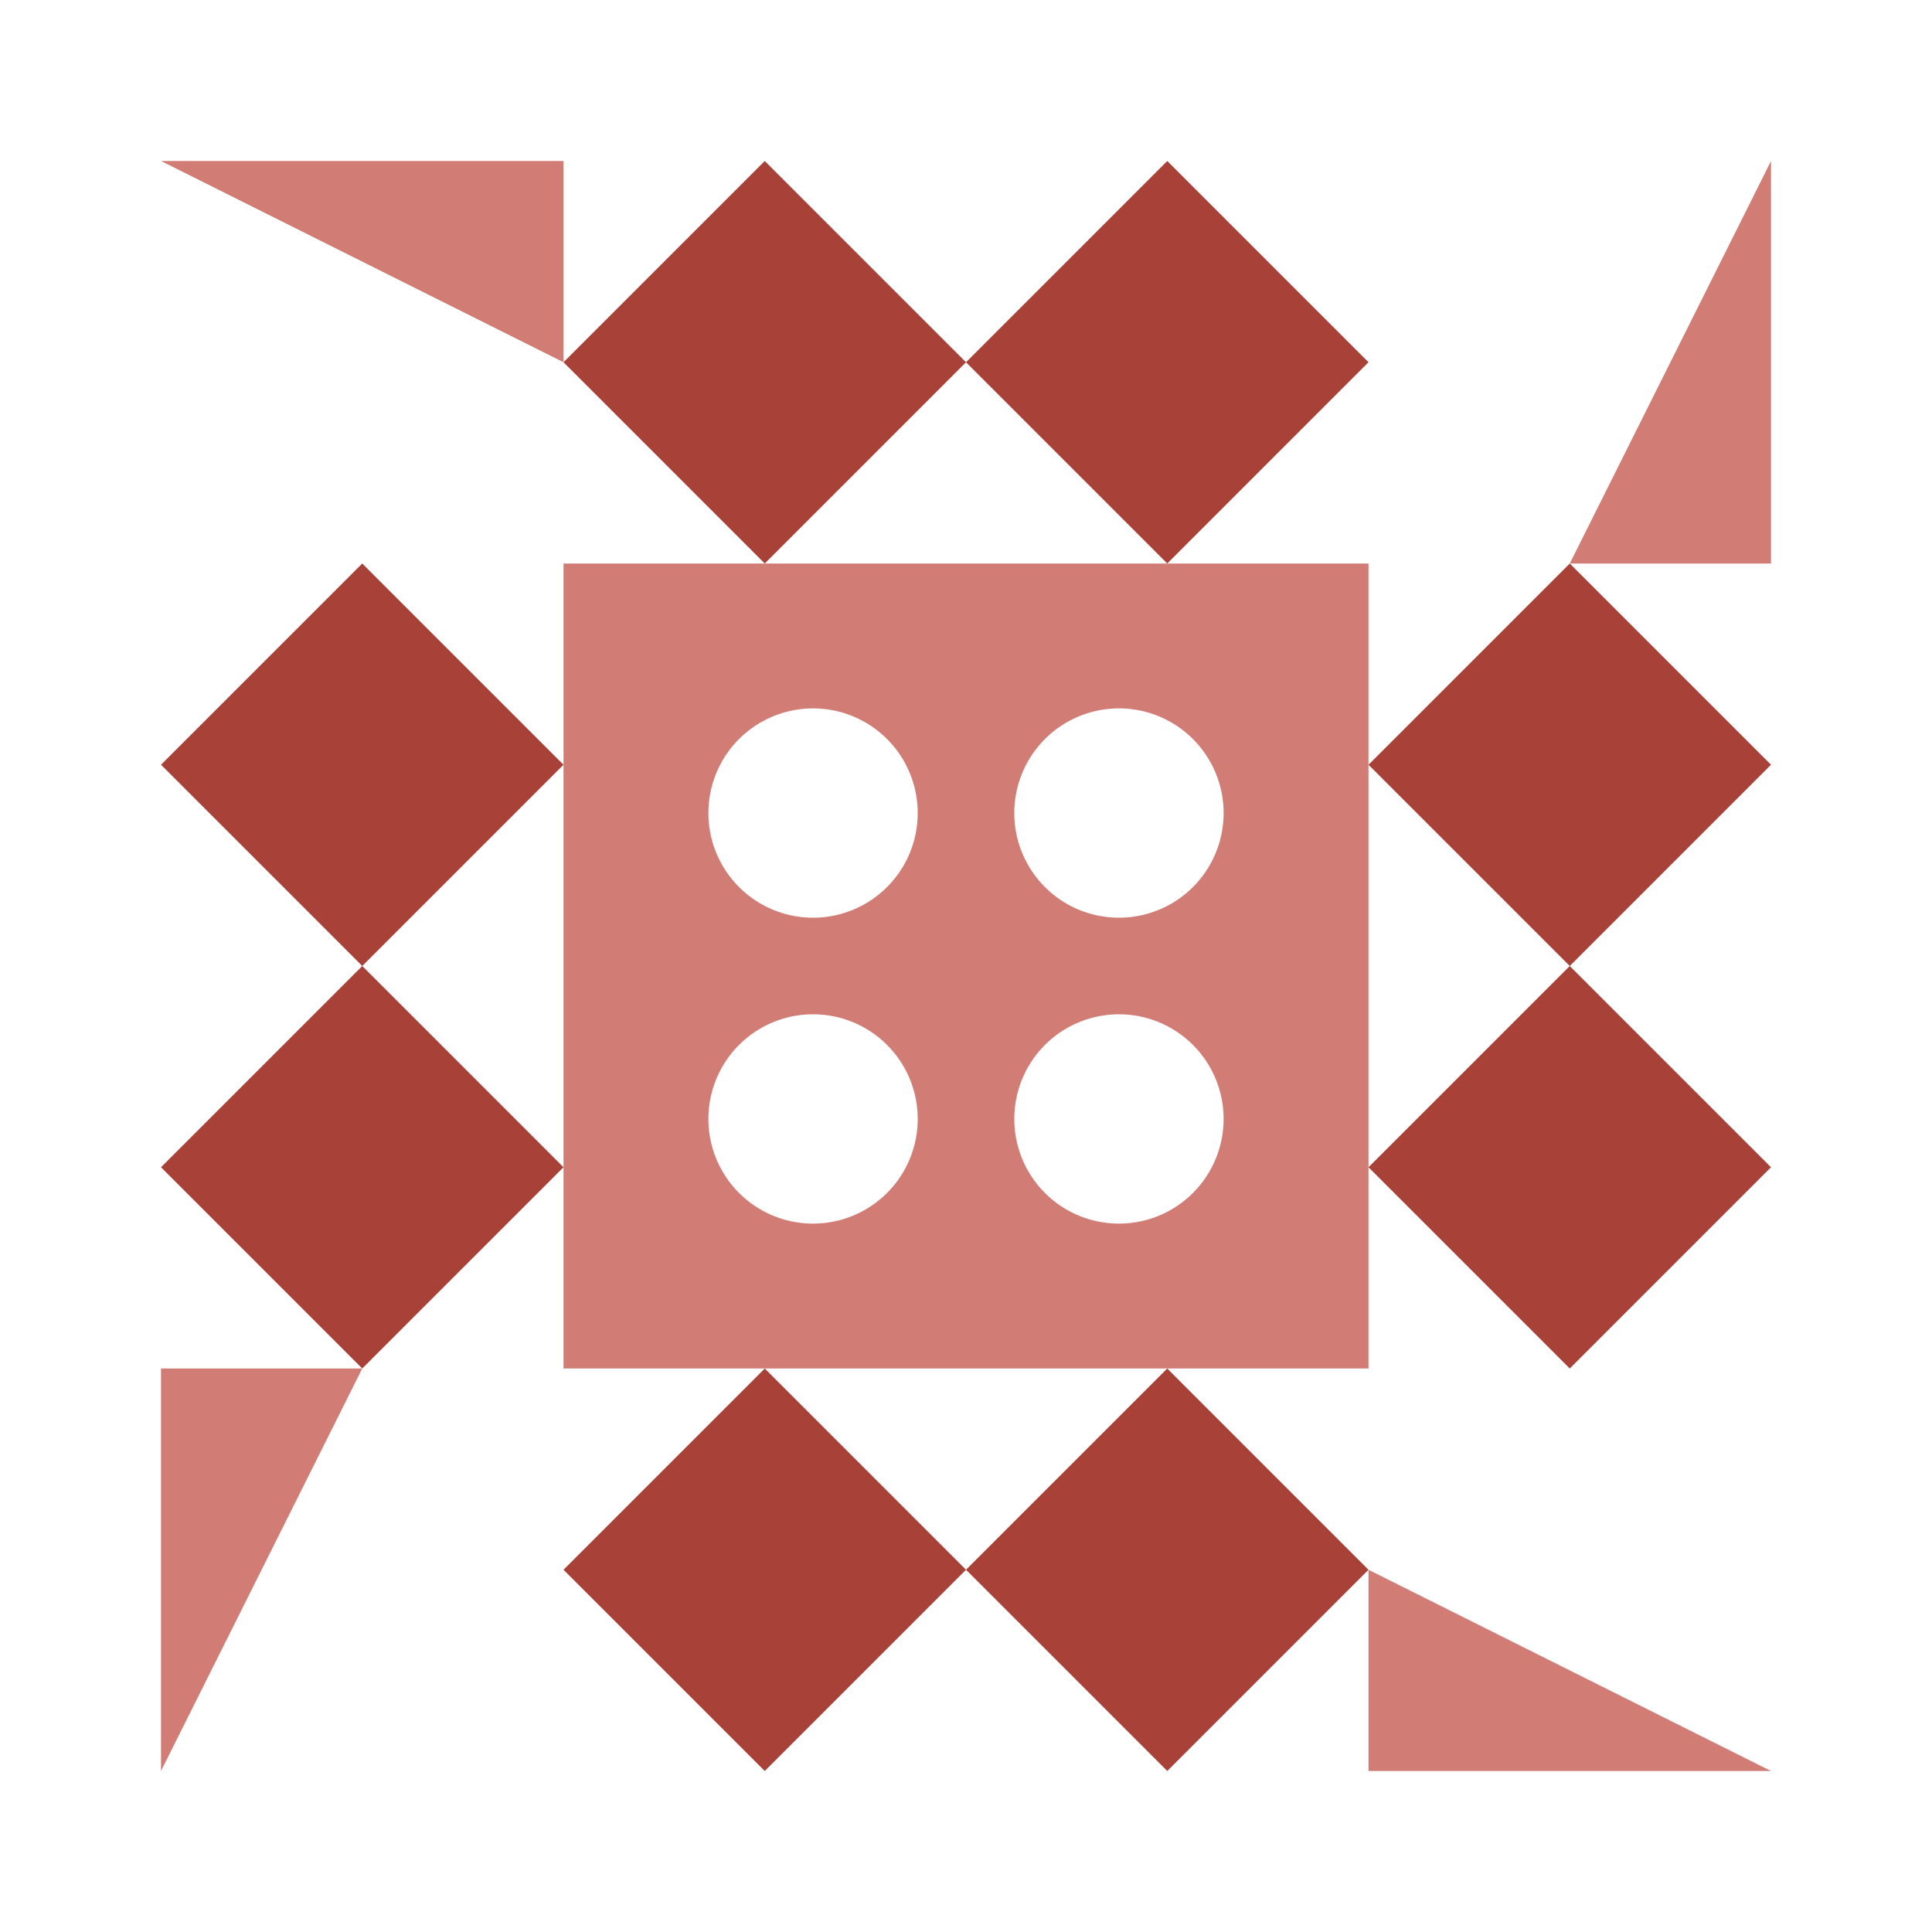 <svg xmlns="http://www.w3.org/2000/svg" width="240" height="240" viewBox="0 0 240 240"><path fill="#a84138" d="M120 45L95 70L70 45L95 20ZM145 70L120 45L145 20L170 45ZM120 195L145 170L170 195L145 220ZM95 170L120 195L95 220L70 195ZM70 95L45 120L20 95L45 70ZM195 120L170 95L195 70L220 95ZM170 145L195 120L220 145L195 170ZM45 120L70 145L45 170L20 145Z"/><path fill="#d17d75" d="M20 20L70 20L70 45ZM220 20L220 70L195 70ZM220 220L170 220L170 195ZM20 220L20 170L45 170ZM70 70L120 70L120 120L70 120ZM88 101a13,13 0 1,0 26,0a13,13 0 1,0 -26,0M170 70L170 120L120 120L120 70ZM126 101a13,13 0 1,0 26,0a13,13 0 1,0 -26,0M170 170L120 170L120 120L170 120ZM126 139a13,13 0 1,0 26,0a13,13 0 1,0 -26,0M70 170L70 120L120 120L120 170ZM88 139a13,13 0 1,0 26,0a13,13 0 1,0 -26,0"/></svg>